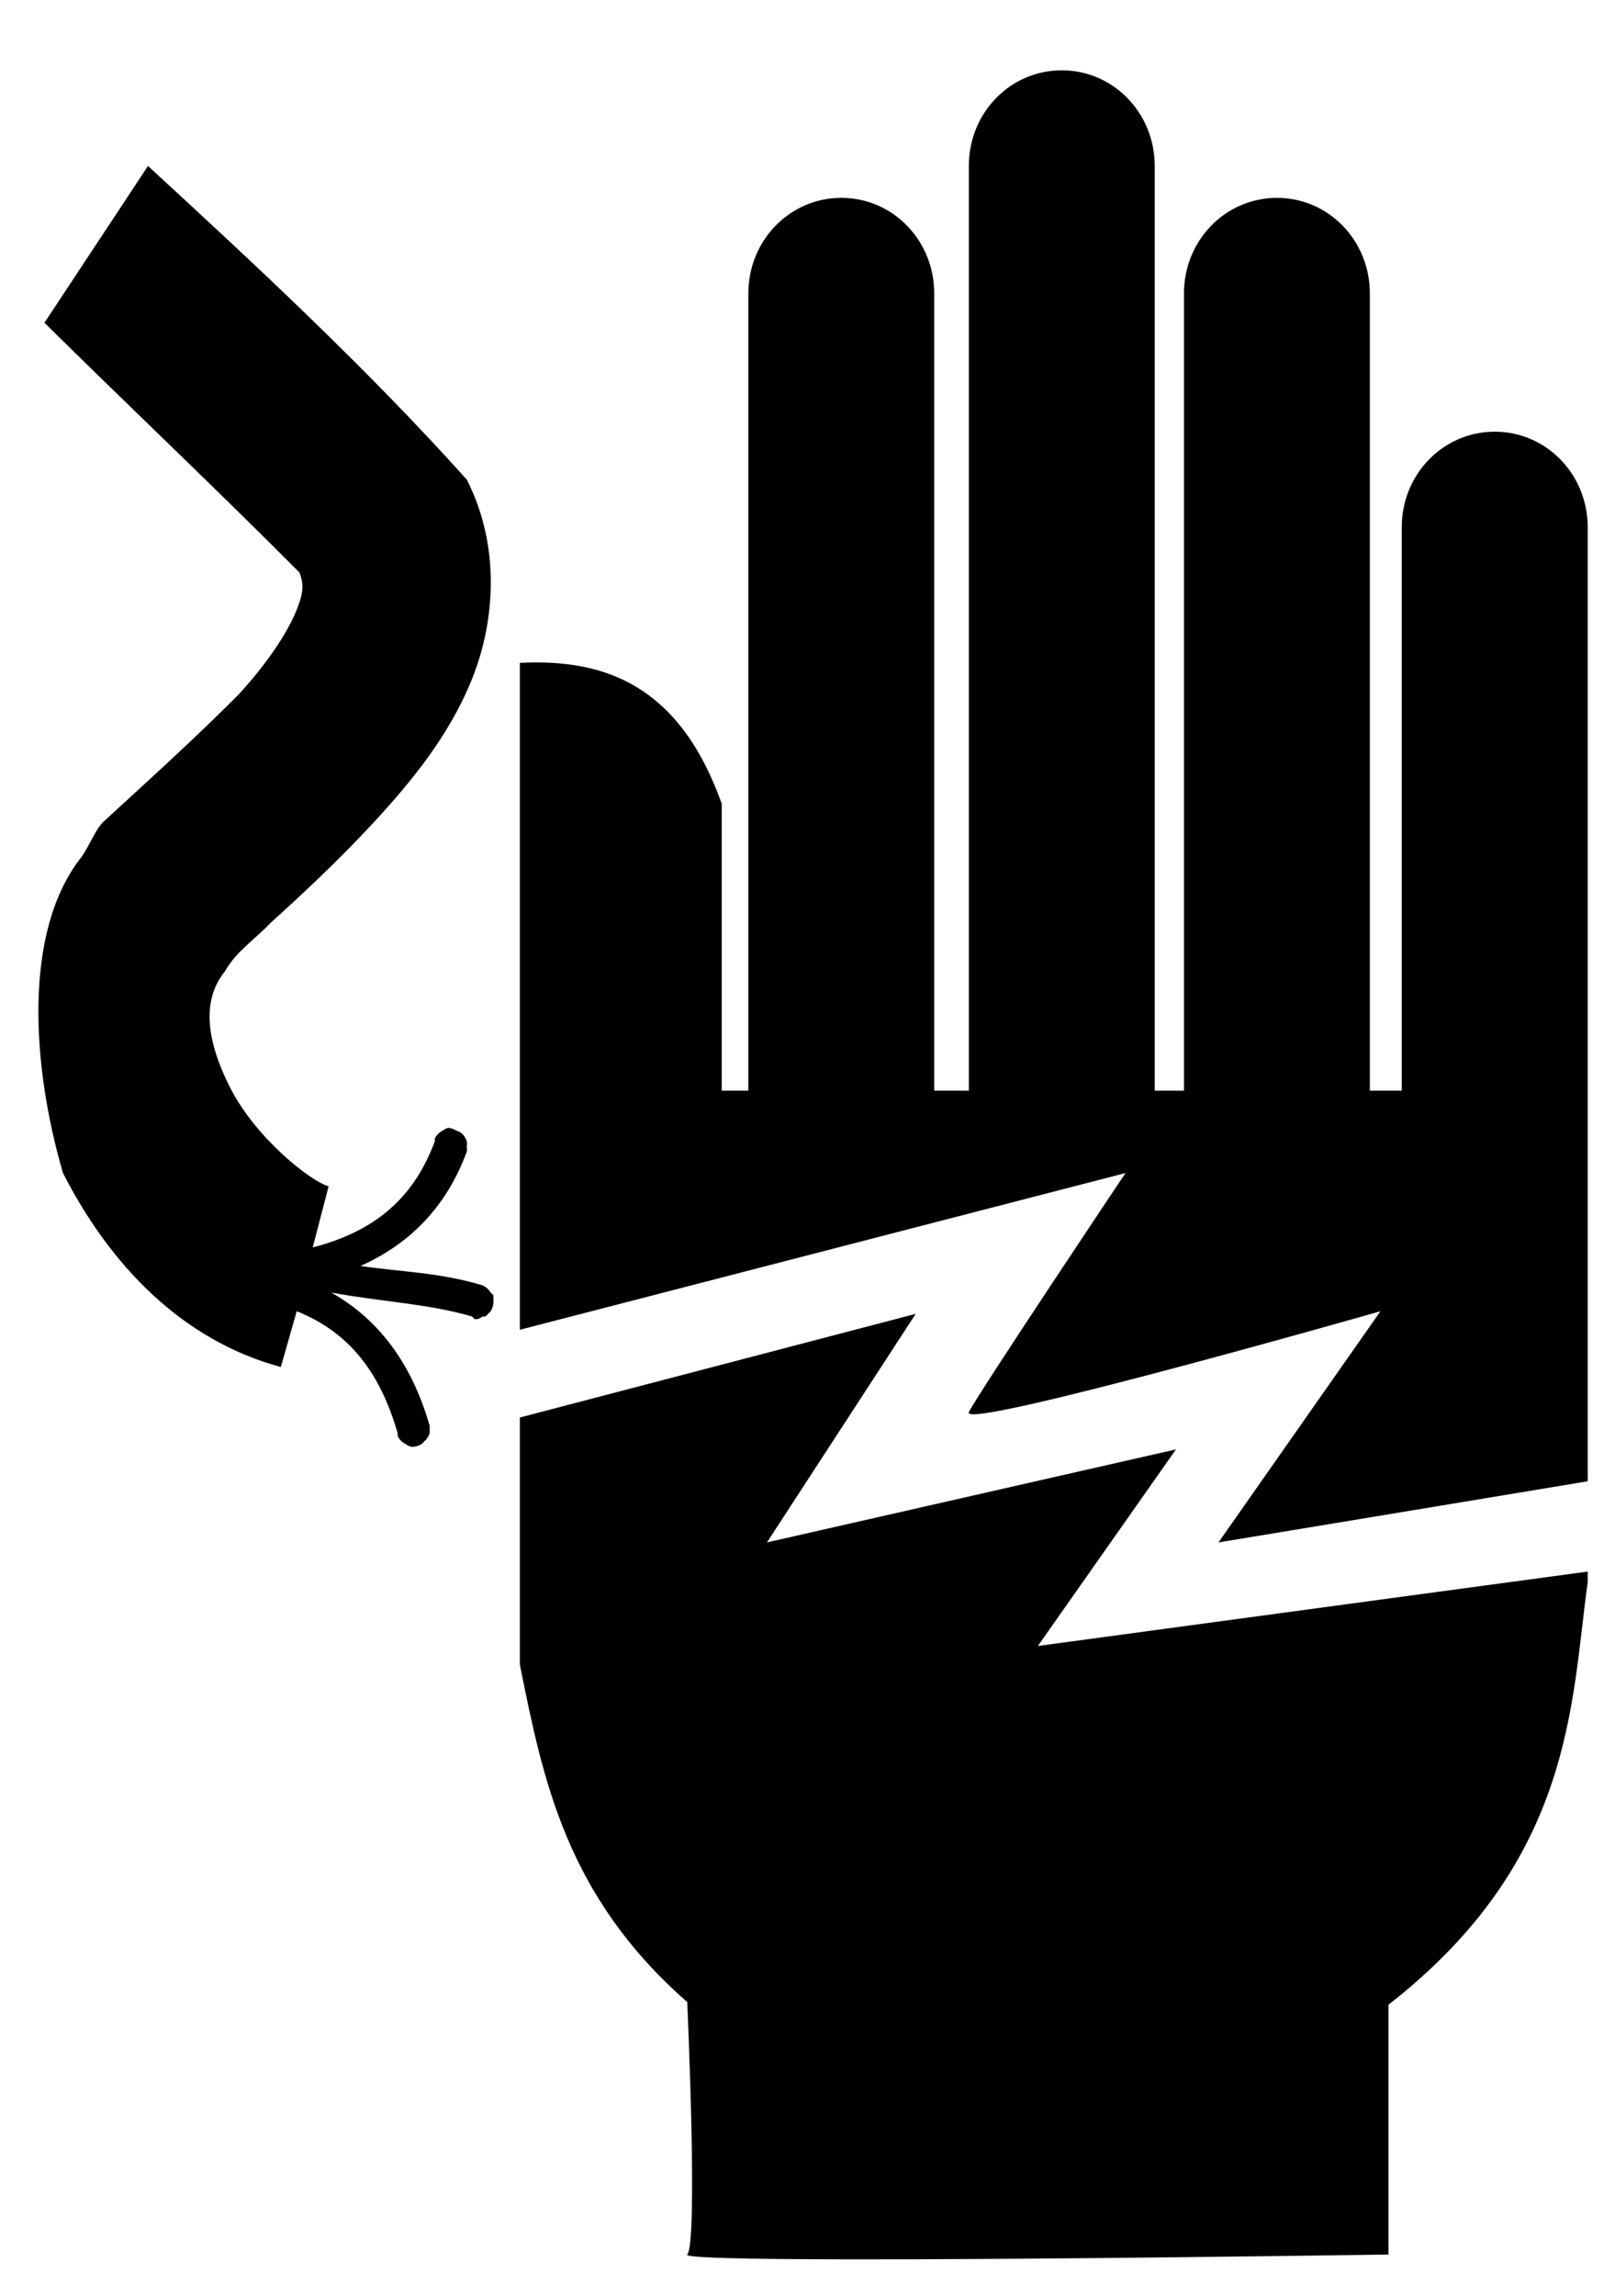 <svg width="19" height="27" viewBox="0 0 19 27" fill="none" xmlns="http://www.w3.org/2000/svg">
<path d="M12.491 0.827C11.884 0.827 11.398 1.328 11.398 1.952V12.827H10.991V3.452C10.991 2.828 10.505 2.327 9.898 2.327C9.291 2.327 8.804 2.828 8.804 3.452V12.827H8.491V9.452C7.996 8.065 7.123 7.744 6.116 7.796V15.639L13.241 13.796C13.241 13.796 11.512 16.38 11.398 16.608C11.283 16.837 16.241 15.421 16.241 15.421L14.335 18.14C14.335 18.14 16.606 17.766 18.679 17.421V6.202C18.679 5.578 18.192 5.077 17.585 5.077C16.978 5.077 16.491 5.578 16.491 6.202V12.827H16.116V3.452C16.116 2.828 15.63 2.327 15.023 2.327C14.416 2.327 13.929 2.828 13.929 3.452V12.827H13.585V1.952C13.585 1.328 13.098 0.827 12.491 0.827ZM10.773 15.452L6.116 16.671V19.577C6.389 20.937 6.66 22.297 8.085 23.546C8.085 23.546 8.214 26.386 8.085 26.515C7.957 26.643 16.335 26.515 16.335 26.515V23.577C18.516 21.878 18.481 20.026 18.679 18.608V18.483L12.21 19.358L13.835 17.046L9.023 18.14L10.773 15.452Z" fill="black"/>
<path fill-rule="evenodd" clip-rule="evenodd" d="M1.741 1.952L0.523 3.796C1.518 4.779 2.535 5.74 3.523 6.733C3.57 6.858 3.58 6.948 3.491 7.171C3.383 7.441 3.14 7.807 2.804 8.171C2.29 8.688 1.747 9.177 1.21 9.671C1.119 9.765 1.053 9.945 0.96 10.077C0.261 10.956 0.379 12.56 0.741 13.796C1.293 14.877 2.138 15.762 3.304 16.077L3.491 15.421C4.139 15.681 4.483 16.179 4.679 16.858C4.678 16.869 4.678 16.879 4.679 16.89C4.698 16.93 4.732 16.964 4.773 16.983C4.791 16.997 4.813 17.008 4.835 17.015C4.845 17.015 4.856 17.015 4.866 17.015C4.9 17.012 4.932 17.001 4.96 16.983C4.972 16.974 4.982 16.964 4.991 16.952C5.021 16.927 5.042 16.895 5.054 16.858C5.057 16.838 5.057 16.817 5.054 16.796C5.055 16.785 5.055 16.775 5.054 16.765C4.862 16.099 4.503 15.543 3.898 15.202C4.533 15.316 5.038 15.333 5.554 15.483C5.563 15.495 5.574 15.505 5.585 15.514C5.595 15.515 5.606 15.515 5.616 15.514C5.639 15.508 5.66 15.497 5.679 15.483C5.689 15.484 5.7 15.484 5.71 15.483C5.722 15.474 5.732 15.464 5.741 15.452C5.753 15.443 5.763 15.432 5.773 15.421C5.791 15.393 5.801 15.36 5.804 15.327C5.807 15.306 5.807 15.285 5.804 15.264C5.805 15.254 5.805 15.244 5.804 15.233C5.795 15.222 5.784 15.211 5.773 15.202C5.745 15.155 5.7 15.121 5.648 15.108C5.146 14.963 4.732 14.96 4.241 14.889C4.797 14.64 5.243 14.219 5.491 13.546C5.495 13.525 5.495 13.504 5.491 13.483C5.495 13.463 5.495 13.441 5.491 13.421C5.48 13.384 5.458 13.352 5.429 13.327C5.41 13.313 5.389 13.302 5.366 13.296C5.338 13.278 5.306 13.267 5.273 13.264C5.25 13.271 5.229 13.282 5.21 13.296C5.169 13.316 5.136 13.348 5.116 13.389C5.115 13.4 5.115 13.41 5.116 13.421C4.848 14.148 4.344 14.498 3.679 14.671L3.866 13.952C3.66 13.896 3.015 13.393 2.71 12.796C2.405 12.198 2.387 11.743 2.648 11.421C2.778 11.19 3 11.047 3.179 10.858C3.514 10.554 3.964 10.14 4.398 9.671C4.831 9.201 5.283 8.659 5.554 7.983C5.825 7.308 5.891 6.423 5.491 5.64C4.32 4.336 3.028 3.135 1.741 1.952Z" fill="black"/>
</svg>
